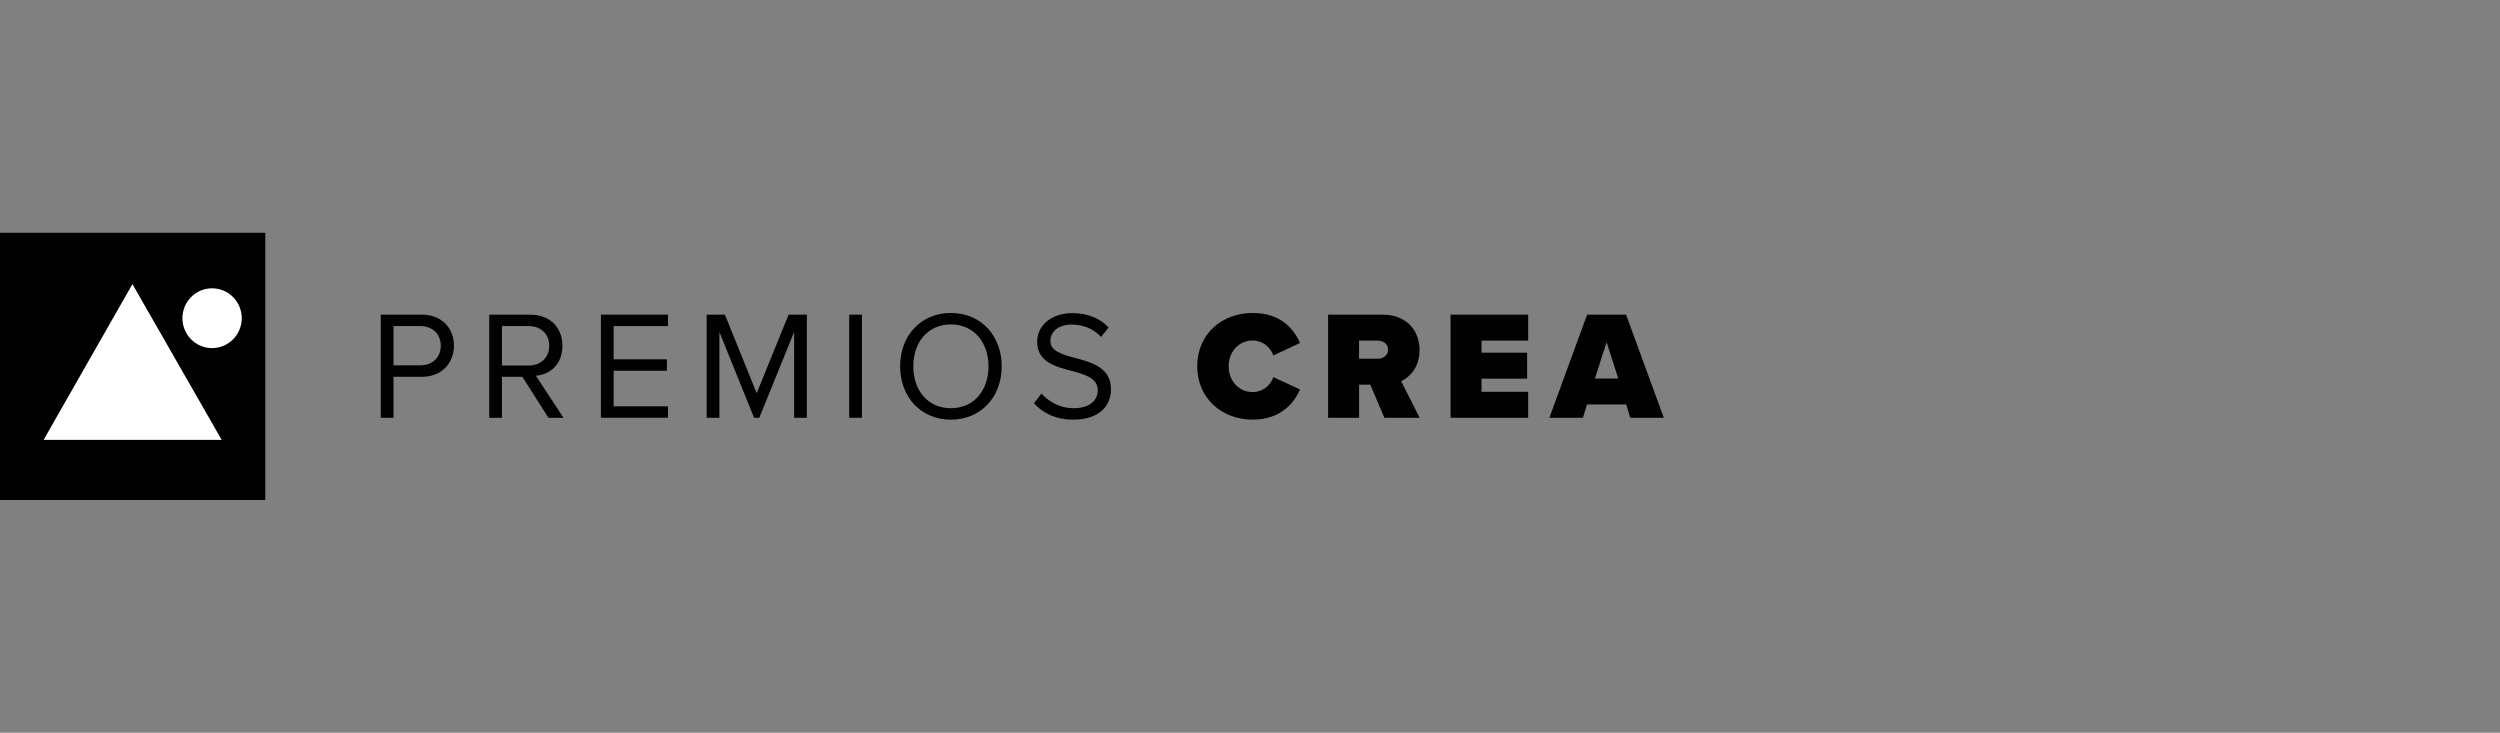 <svg width="290" height="85" viewBox="0 0 290 85" fill="none" xmlns="http://www.w3.org/2000/svg">
<rect x="0" y="0" width="290" height="85" fill="#808080" stroke="none"/>
<path d="M30.771 27H0V58H30.771V27Z" fill="#010101"/>
<path d="M15.362 32.957L5.059 51.023H25.713L15.362 32.957Z" fill="white"/>
<path d="M24.602 40.379C26.503 40.379 28.043 38.827 28.043 36.912C28.043 34.997 26.503 33.444 24.602 33.444C22.701 33.444 21.16 34.997 21.16 36.912C21.16 38.827 22.701 40.379 24.602 40.379Z" fill="white"/>
<path d="M44.168 48.462V36.5H48.938C51.323 36.5 52.659 38.151 52.659 40.105C52.659 42.06 51.287 43.71 48.938 43.71H45.646V48.462H44.168ZM48.761 37.827H45.646V42.381H48.761C50.168 42.381 51.129 41.449 51.129 40.103C51.129 38.757 50.168 37.825 48.761 37.825V37.827Z" fill="#010101"/>
<path d="M63.621 48.462L60.595 43.71H58.228V48.462H56.75V36.5H61.52C63.692 36.5 65.241 37.898 65.241 40.105C65.241 42.312 63.782 43.442 62.163 43.584L65.366 48.462H63.621ZM61.343 37.827H58.228V42.4H61.343C62.75 42.4 63.711 41.449 63.711 40.105C63.711 38.762 62.75 37.827 61.343 37.827Z" fill="#010101"/>
<path d="M69.707 48.462V36.5H77.485V37.827H71.182V41.682H77.36V43.009H71.182V47.132H77.485V48.459H69.707V48.462Z" fill="#010101"/>
<path d="M92.118 48.462V38.51L88.077 48.462H87.473L83.45 38.51V48.462H81.973V36.5H84.09L87.775 45.611L91.478 36.5H93.596V48.462H92.118Z" fill="#010101"/>
<path d="M98.508 48.462V36.5H99.986V48.462H98.508Z" fill="#010101"/>
<path d="M110.306 36.305C113.813 36.305 116.198 38.959 116.198 42.493C116.198 46.027 113.813 48.681 110.306 48.681C106.798 48.681 104.414 46.027 104.414 42.493C104.414 38.959 106.782 36.305 110.306 36.305ZM110.306 37.632C107.636 37.632 105.944 39.694 105.944 42.493C105.944 45.292 107.634 47.354 110.306 47.354C112.978 47.354 114.666 45.273 114.666 42.493C114.666 39.713 112.957 37.632 110.306 37.632Z" fill="#010101"/>
<path d="M120.808 45.648C121.591 46.528 122.873 47.351 124.547 47.351C126.664 47.351 127.342 46.203 127.342 45.289C127.342 43.855 125.899 43.461 124.334 43.03C122.429 42.529 120.312 41.991 120.312 39.642C120.312 37.67 122.056 36.324 124.389 36.324C126.204 36.324 127.611 36.933 128.607 37.991L127.717 39.085C126.827 38.098 125.581 37.651 124.282 37.651C122.859 37.651 121.844 38.422 121.844 39.551C121.844 40.752 123.215 41.111 124.728 41.523C126.669 42.043 128.876 42.652 128.876 45.163C128.876 46.902 127.7 48.678 124.497 48.678C122.432 48.678 120.919 47.889 119.941 46.778L120.815 45.648H120.808Z" fill="#010101"/>
<path d="M138.875 42.49C138.875 38.797 141.686 36.303 145.319 36.303C148.522 36.303 150.09 38.132 150.803 39.782L147.706 41.235C147.403 40.303 146.478 39.497 145.321 39.497C143.683 39.497 142.527 40.824 142.527 42.49C142.527 44.157 143.683 45.484 145.321 45.484C146.478 45.484 147.403 44.678 147.706 43.746L150.803 45.18C150.109 46.776 148.525 48.676 145.319 48.676C141.689 48.676 138.875 46.164 138.875 42.488V42.49Z" fill="#010101"/>
<path d="M160.59 48.462L158.952 44.624H157.654V48.462H154.059V36.5H160.396C163.172 36.5 164.669 38.365 164.669 40.607C164.669 42.669 163.477 43.763 162.533 44.229L164.685 48.462H160.592H160.59ZM159.842 39.513H157.651V41.611H159.842C160.446 41.611 161.017 41.216 161.017 40.552C161.017 39.889 160.448 39.513 159.842 39.513Z" fill="#010101"/>
<path d="M168.262 48.462V36.5H177.269V39.513H171.859V40.911H177.147V43.925H171.859V45.449H177.269V48.462H168.262Z" fill="#010101"/>
<path d="M189.105 48.462L188.642 46.918H184.086L183.624 48.462H179.727L184.105 36.5H188.626L193.004 48.462H189.107H189.105ZM186.364 39.694L185.012 43.908H187.717L186.364 39.694Z" fill="#010101"/>
</svg>

